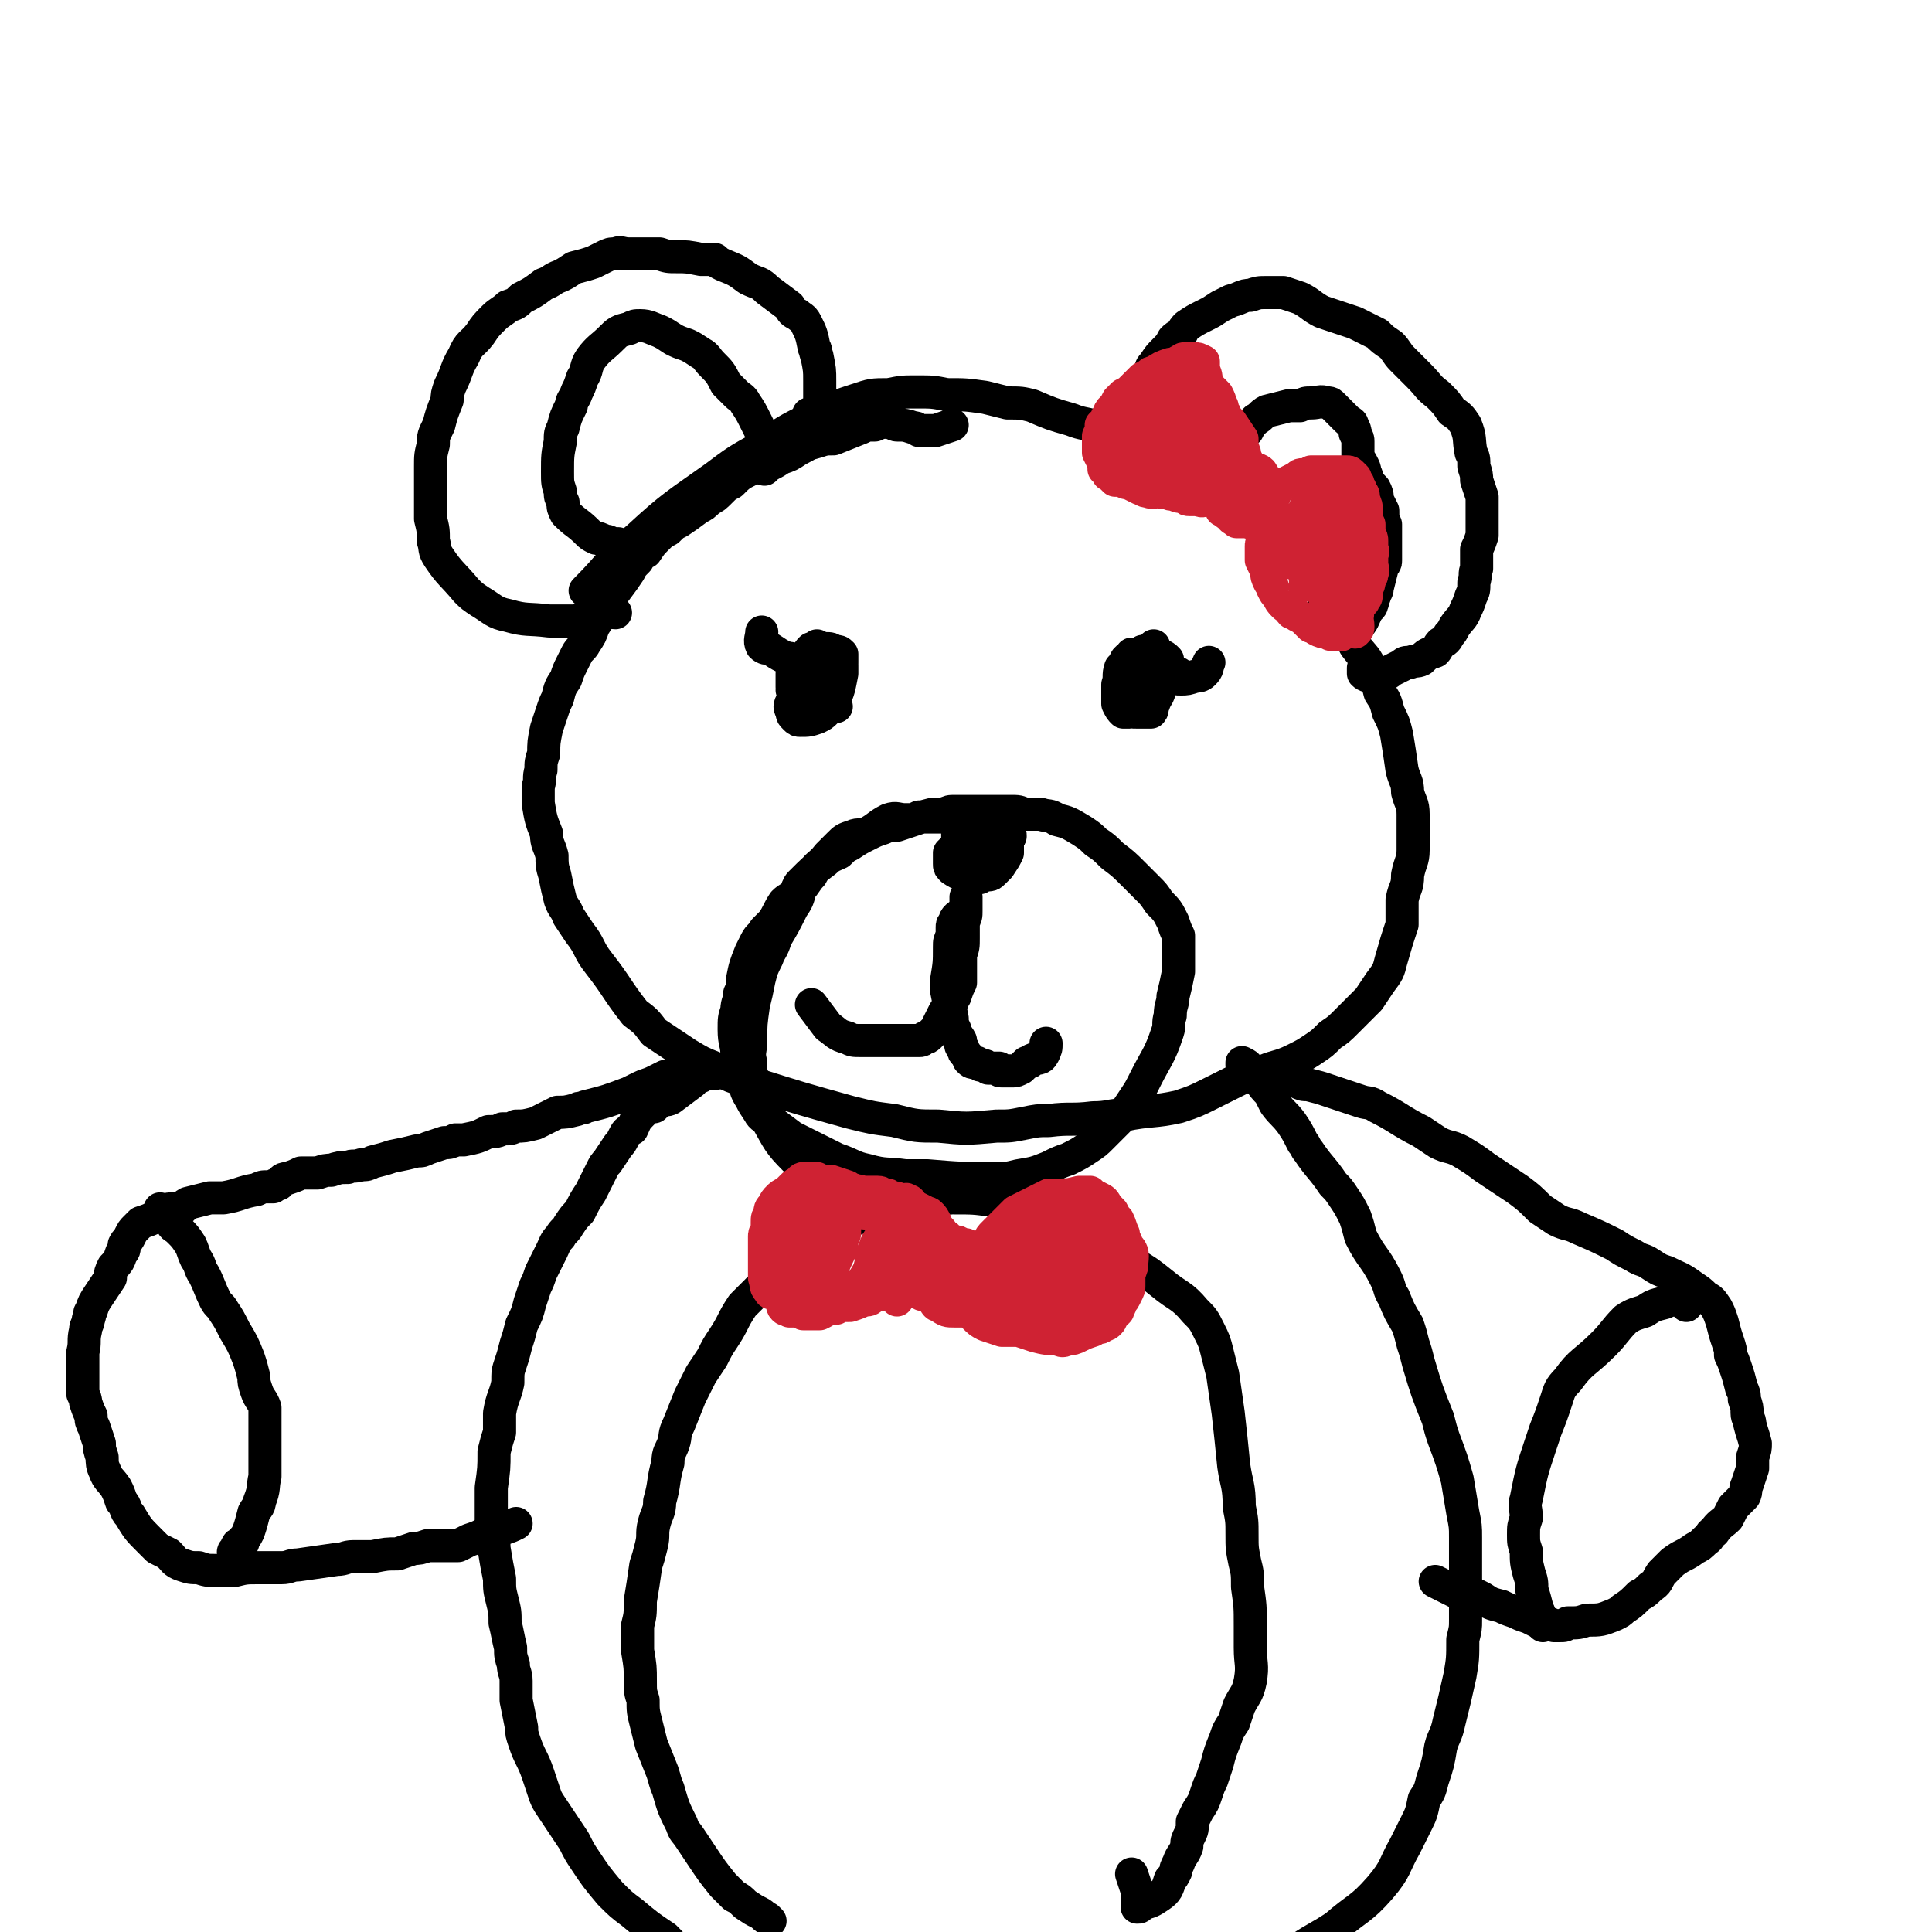 <svg viewBox='0 0 700 700' version='1.1' xmlns='http://www.w3.org/2000/svg' xmlns:xlink='http://www.w3.org/1999/xlink'><g fill='none' stroke='#000000' stroke-width='12' stroke-linecap='round' stroke-linejoin='round'><path d='M345,154c0,0 0,0 0,0 0,0 0,0 0,0 -3,1 -3,1 -6,2 -2,0 -2,0 -3,0 -1,0 -1,0 -3,0 -1,-1 -1,-1 -2,-1 -3,-1 -3,-1 -6,-1 -1,0 -2,-1 -3,-1 -3,0 -3,0 -5,1 -3,0 -3,0 -5,1 -5,2 -5,2 -10,4 -3,0 -3,0 -6,1 -4,1 -3,1 -7,3 -3,2 -3,2 -6,3 -3,2 -3,2 -6,3 -2,1 -3,0 -5,1 -4,2 -4,2 -7,5 -2,1 -2,1 -4,3 -2,2 -2,2 -4,3 -2,2 -2,2 -4,3 -4,3 -4,3 -7,5 -2,1 -2,1 -4,3 -2,1 -2,1 -4,3 -2,2 -2,2 -4,5 -2,1 -2,1 -3,3 -2,2 -2,2 -3,4 -2,3 -2,3 -5,7 -1,1 -1,1 -3,3 -1,2 -1,3 -2,5 -1,2 -1,2 -3,5 -1,3 -1,3 -3,6 -1,2 -2,2 -3,4 -1,2 -1,2 -2,4 -1,2 -1,2 -2,5 -2,3 -2,3 -3,7 -1,2 -1,2 -2,5 -1,3 -1,3 -2,6 -1,5 -1,5 -1,9 -1,3 -1,3 -1,6 -1,3 0,3 -1,6 0,3 0,3 0,6 1,6 1,6 3,11 0,4 1,4 2,8 0,3 0,4 1,7 1,5 1,5 2,9 1,3 2,3 3,6 2,3 2,3 4,6 4,5 3,6 7,11 7,9 6,9 13,18 4,3 4,3 7,7 6,4 6,4 12,8 5,3 5,3 10,5 6,3 6,3 12,5 19,6 19,6 37,11 8,2 8,2 16,3 8,2 8,2 16,2 10,1 10,1 21,0 5,0 5,0 10,-1 5,-1 5,-1 9,-1 8,-1 8,0 16,-1 6,0 6,-1 11,-1 10,-2 11,-1 20,-3 6,-2 6,-2 12,-5 4,-2 4,-2 8,-4 4,-2 4,-2 9,-3 6,-3 7,-2 13,-5 4,-2 4,-2 7,-4 3,-2 3,-2 6,-5 3,-2 3,-2 6,-5 4,-4 4,-4 8,-8 2,-3 2,-3 4,-6 3,-4 3,-4 4,-8 2,-7 2,-7 4,-13 0,-4 0,-5 0,-9 1,-5 2,-4 2,-9 1,-5 2,-5 2,-9 0,-7 0,-7 0,-13 0,-4 -1,-4 -2,-8 0,-4 -1,-4 -2,-8 -1,-7 -1,-7 -2,-13 -1,-4 -1,-4 -3,-8 -1,-4 -1,-4 -3,-7 -1,-4 -1,-4 -3,-8 -2,-5 -3,-5 -6,-9 -2,-4 -2,-3 -5,-7 -2,-3 -2,-4 -4,-7 -3,-4 -2,-4 -5,-8 -3,-5 -4,-5 -7,-9 -3,-3 -3,-3 -5,-6 -3,-3 -3,-3 -6,-6 -5,-4 -5,-4 -10,-8 -4,-3 -4,-3 -7,-6 -4,-2 -4,-2 -7,-5 -4,-2 -4,-2 -8,-4 -10,-5 -10,-5 -21,-10 -4,-2 -4,-1 -8,-3 -5,-2 -5,-1 -10,-3 -7,-2 -7,-2 -14,-5 -4,-1 -4,-1 -9,-1 -4,-1 -4,-1 -8,-2 -7,-1 -7,-1 -14,-1 -5,-1 -5,-1 -11,-1 -5,0 -5,0 -10,1 -6,0 -6,0 -12,2 -9,3 -10,3 -19,8 -8,4 -7,4 -15,9 -9,5 -9,5 -17,11 -14,10 -15,10 -28,22 -10,8 -9,9 -19,19 '/><path d='M366,303c0,0 0,0 0,0 0,-1 0,-1 -1,-2 -1,-1 0,-1 -1,-2 -1,-1 -1,-1 -2,-1 -1,-1 -1,-2 -2,-3 -1,0 -1,0 -2,0 -2,-1 -2,-1 -3,-1 -2,0 -2,0 -3,0 -3,0 -3,0 -6,0 -2,0 -2,0 -4,1 -2,0 -2,0 -4,0 -4,1 -4,1 -7,2 -3,1 -3,1 -6,2 -3,0 -3,0 -5,1 -3,1 -3,1 -5,2 -4,2 -4,2 -7,4 -2,1 -2,1 -4,3 -2,1 -3,1 -5,3 -4,3 -4,3 -9,8 -1,1 -1,2 -2,4 -2,2 -2,1 -4,3 -2,3 -2,4 -4,7 -2,2 -2,2 -3,3 -1,2 -2,2 -3,4 -1,2 -1,2 -2,4 -2,5 -2,5 -3,10 0,3 0,3 -1,5 0,3 -1,3 -1,6 -1,3 -1,3 -1,7 0,5 1,5 1,9 1,5 1,5 3,9 0,3 0,4 2,7 1,2 1,2 3,5 1,2 2,2 4,3 4,3 4,3 8,6 4,2 4,2 8,4 4,2 4,2 8,4 6,2 6,3 11,4 7,2 7,1 14,2 4,0 4,0 8,0 12,1 12,1 24,1 5,0 5,0 9,-1 6,-1 6,-1 11,-3 4,-2 4,-2 7,-3 4,-2 4,-2 7,-4 3,-2 3,-2 5,-4 4,-4 4,-4 8,-8 2,-3 2,-3 4,-6 2,-3 2,-3 4,-7 4,-8 5,-8 8,-17 1,-3 0,-3 1,-6 0,-4 1,-4 1,-7 1,-4 1,-4 2,-9 0,-3 0,-3 0,-7 0,-3 0,-3 0,-6 -1,-2 -1,-2 -2,-5 -2,-4 -2,-4 -5,-7 -2,-3 -2,-3 -4,-5 -3,-3 -3,-3 -5,-5 -4,-4 -4,-4 -8,-7 -3,-3 -3,-3 -6,-5 -2,-2 -2,-2 -5,-4 -5,-3 -5,-3 -9,-4 -3,-2 -3,-1 -6,-2 -3,0 -3,0 -6,0 -2,-1 -2,-1 -5,-1 -4,0 -4,0 -8,0 -2,0 -2,0 -5,0 -2,0 -2,0 -5,0 -3,1 -3,1 -5,2 -5,0 -5,0 -10,0 -2,1 -2,1 -5,1 -3,0 -3,-1 -6,0 -4,2 -4,3 -8,5 -2,1 -3,0 -5,1 -3,1 -3,1 -5,3 -2,2 -2,2 -4,4 -3,4 -4,3 -6,7 -2,2 -2,3 -4,5 -1,4 -1,4 -3,7 -3,6 -3,6 -6,11 -1,4 -2,4 -3,7 -2,4 -2,4 -3,8 -1,5 -1,5 -2,9 -1,7 -1,7 -1,13 0,4 -1,4 0,8 0,4 0,4 2,8 1,7 1,7 4,13 4,7 4,8 10,14 3,3 3,3 7,5 9,3 9,2 18,4 8,1 8,2 15,3 8,2 8,1 16,2 '/><path d='M347,299c0,0 0,0 0,0 0,0 0,0 0,1 0,2 0,2 0,3 0,1 0,1 0,2 -1,3 -1,3 -1,5 0,2 0,2 1,4 2,1 3,1 6,2 2,1 2,1 4,1 2,0 2,0 3,-1 1,-1 1,-1 2,-2 2,-3 2,-3 3,-5 0,-2 0,-2 0,-4 1,-2 1,-2 0,-4 0,-1 0,-1 -1,-2 -2,-1 -2,-1 -4,-1 -1,0 -1,1 -2,2 -2,1 -2,1 -3,2 -2,3 -1,3 -3,5 0,1 -1,1 0,2 0,0 0,1 0,1 1,0 1,1 2,0 2,0 2,0 4,-1 1,0 1,0 2,-1 0,-1 0,-1 0,-2 0,-2 1,-2 0,-4 0,-1 0,-1 -1,-1 -1,-1 -1,-2 -2,-2 -2,0 -2,1 -3,2 -2,2 -2,2 -3,5 -1,1 -1,1 -2,3 0,1 0,1 0,2 0,0 0,1 1,1 1,0 1,0 2,0 1,0 1,0 2,-1 1,0 1,0 1,-1 1,-1 1,-1 1,-3 0,-1 0,-1 -1,-2 0,-1 0,-2 -1,-2 -1,-1 -2,-1 -3,-1 -2,1 -2,1 -3,2 -1,1 -1,2 -2,3 -1,1 -1,1 -2,2 0,2 0,2 0,4 0,1 0,1 1,2 3,2 4,2 7,3 1,1 1,0 3,0 1,-1 1,-1 2,-2 1,-1 1,-2 2,-3 1,-3 1,-3 2,-6 0,0 0,0 0,0 -1,0 -1,0 -3,0 -3,0 -3,-1 -6,0 -2,0 -2,0 -3,1 -1,1 -1,1 -2,3 0,2 0,2 0,4 1,1 1,1 2,1 0,1 1,0 1,0 0,0 0,0 0,0 '/><path d='M350,325c0,0 0,0 0,0 0,0 0,0 0,0 0,1 0,1 0,2 0,0 0,0 0,1 0,1 0,1 0,2 0,2 0,2 -1,4 0,2 0,2 0,3 0,2 0,2 0,3 0,3 0,3 -1,6 0,2 0,2 0,5 0,2 0,2 0,3 0,1 0,1 0,2 -1,2 -1,2 -2,5 -1,1 -1,1 -1,2 -1,2 -2,2 -3,4 -1,2 -1,2 -2,4 0,1 0,1 -1,2 -1,1 -1,1 -2,2 -1,1 -1,1 -2,1 -1,1 -1,1 -2,1 -3,0 -3,0 -6,0 -3,0 -3,0 -6,0 -2,0 -2,0 -5,0 -2,0 -2,0 -4,0 -3,0 -3,0 -5,-1 -4,-1 -4,-2 -7,-4 -3,-4 -3,-4 -6,-8 '/><path d='M347,332c0,0 0,0 0,0 0,0 0,0 0,0 -1,1 -1,1 -1,2 -1,1 -1,1 -1,2 0,1 0,1 0,3 -1,2 -1,2 -1,4 0,6 0,6 -1,12 0,2 0,2 0,4 1,5 1,5 2,10 0,2 0,2 1,4 0,2 1,2 2,4 0,2 0,2 1,3 0,1 0,1 1,2 1,1 1,1 1,2 1,1 1,1 3,1 1,1 1,1 2,1 1,0 1,0 2,1 2,0 2,0 4,0 0,1 0,1 1,1 1,0 1,0 1,0 1,0 1,0 3,0 1,0 1,0 3,-1 1,-1 1,-1 2,-2 1,0 1,0 2,-1 2,-1 3,0 4,-2 1,-2 1,-2 1,-4 '/><path d='M410,237c0,0 0,0 0,0 0,1 0,1 0,1 0,1 0,1 -1,2 0,1 0,1 0,2 -1,1 -1,2 -1,3 1,1 1,1 2,2 0,0 0,0 0,0 1,-1 1,0 2,-1 1,-1 0,-1 1,-2 0,-1 0,-1 1,-2 0,-1 0,-1 0,-2 0,-1 1,-1 1,-2 0,-1 0,-1 -1,-1 0,-1 0,-1 0,-1 -1,1 -1,1 -2,2 0,1 0,1 0,2 -1,1 -1,1 -1,2 0,2 0,2 0,3 0,1 1,1 1,1 1,0 1,0 2,0 0,0 0,0 1,0 1,-1 1,-1 1,-3 1,-1 1,-1 1,-2 1,-2 0,-2 1,-3 0,-1 0,-1 0,-2 0,-1 0,-1 0,-2 0,0 0,0 0,0 0,1 0,0 -1,1 -1,2 -2,2 -3,4 0,1 0,1 -1,3 0,1 0,1 0,2 0,1 0,2 0,3 1,1 1,1 2,1 0,1 0,1 1,1 0,1 1,1 1,1 1,0 1,-1 1,-1 1,-1 0,-1 1,-2 1,-1 1,-1 2,-2 1,-2 2,-3 1,-4 -1,-2 -2,-1 -4,-2 -1,0 -1,0 -2,0 -2,1 -2,1 -4,3 -1,1 -1,1 -2,3 -1,1 -1,1 -1,3 0,1 -1,1 0,2 0,1 1,1 2,2 0,0 1,0 2,0 0,0 1,1 1,0 1,-1 1,-1 2,-2 1,-1 1,-1 1,-3 0,-1 0,-1 0,-3 0,-1 0,-1 0,-2 0,-1 0,-2 -1,-2 -1,-1 -1,-1 -1,-1 -1,0 -2,0 -2,1 -2,1 -2,1 -3,3 -1,2 -1,2 -2,3 0,2 0,2 0,3 1,1 1,2 2,2 1,2 1,1 3,2 0,0 1,0 2,1 0,0 1,0 1,-1 2,-1 2,-1 4,-3 1,-2 1,-2 2,-4 1,-2 0,-2 0,-4 1,-1 1,-2 1,-3 -1,-1 -1,-1 -3,-2 -1,0 -1,0 -2,0 -1,-1 -1,-1 -2,-1 -2,1 -2,1 -4,2 -1,1 -1,1 -2,2 -1,3 -2,3 -2,6 0,2 0,2 1,4 1,1 1,1 2,1 1,0 1,0 2,0 1,0 2,1 3,0 0,-1 0,-1 1,-2 0,-1 0,-1 0,-3 1,-1 1,-1 1,-3 0,-2 0,-2 -1,-4 0,-1 0,-1 -1,-1 0,-1 0,-1 -1,-1 -2,0 -2,0 -3,0 -2,1 -1,1 -2,3 -1,1 -1,1 -2,3 -1,1 -1,1 -2,3 0,2 0,2 0,4 0,2 0,2 1,4 0,2 0,2 1,3 2,1 2,1 4,1 1,0 1,0 2,0 2,0 2,0 3,0 1,-1 0,-2 1,-3 1,-3 2,-3 2,-5 2,-4 2,-4 2,-8 0,-2 0,-2 -1,-4 -1,-1 -1,0 -2,-1 0,0 0,0 0,0 -1,-1 -1,-1 -2,-1 -2,1 -2,1 -3,2 -2,1 -2,1 -3,3 -1,1 -1,1 -1,2 -1,1 -1,1 -1,3 -1,1 0,1 0,2 0,1 0,1 0,2 0,2 0,2 1,2 1,2 1,2 3,3 2,1 2,1 3,0 2,-1 1,-2 2,-3 1,-1 1,-1 2,-2 1,-2 1,-2 1,-5 0,-2 0,-2 -1,-3 -1,-1 -1,-1 -2,-2 -2,-1 -1,-2 -3,-3 -2,-1 -2,0 -4,0 -2,1 -2,1 -3,2 -1,2 -1,2 -2,3 -1,3 0,3 -1,6 0,2 0,2 0,3 0,2 0,2 0,4 1,2 1,2 2,3 1,0 1,0 2,0 0,-2 0,-2 0,-4 '/><path d='M295,235c0,0 0,0 0,0 0,0 0,0 0,0 1,0 1,0 1,-1 0,0 0,0 0,0 0,0 0,0 0,0 -1,1 -1,1 -2,2 0,1 0,1 -1,2 0,2 0,2 -1,4 0,2 0,2 0,3 0,2 -1,2 0,3 0,2 0,3 1,4 1,1 1,1 2,1 1,1 1,1 2,1 0,0 0,0 1,0 1,-1 1,-1 2,-3 0,-1 0,-1 0,-3 0,-1 1,-1 1,-3 0,-2 0,-2 -1,-3 0,-1 0,-1 -1,-1 -1,0 -1,0 -2,0 -1,0 -1,0 -2,1 -2,1 -2,1 -3,3 -1,1 -1,1 -1,3 -1,4 -2,5 -2,9 0,2 1,2 2,3 1,0 2,1 2,0 3,-5 3,-5 5,-11 1,-2 1,-2 0,-4 0,-2 -1,-3 -3,-3 -3,0 -3,2 -5,4 -1,1 0,2 0,3 0,2 -1,2 0,4 0,2 -1,3 0,5 0,0 1,0 2,0 0,0 0,0 1,1 1,0 1,0 2,0 1,-2 1,-2 2,-5 1,-2 1,-2 1,-4 1,-2 1,-2 2,-4 0,-2 0,-2 0,-5 0,-1 -1,-1 -2,-2 -1,-1 -2,-1 -3,0 -2,1 -2,2 -3,4 -1,1 -1,2 -1,3 0,2 0,2 0,4 0,2 -1,2 0,3 0,3 0,3 1,5 1,0 2,0 3,0 1,0 2,0 3,0 1,-1 2,-2 3,-4 1,-1 1,-2 2,-4 0,-2 0,-2 1,-4 1,-3 1,-3 1,-6 0,-2 0,-2 0,-3 -1,-1 -1,-1 -3,-1 -1,-1 -1,-1 -3,-1 -3,2 -3,2 -5,4 -2,2 -2,2 -3,4 -1,2 0,2 -1,4 -2,4 -2,4 -3,7 -1,2 -1,2 0,4 0,1 0,1 1,2 1,1 1,1 2,1 3,0 3,0 6,-1 2,-1 2,-1 3,-2 2,-2 2,-2 3,-4 2,-4 2,-5 3,-10 0,-1 0,-2 0,-3 0,-2 -1,-2 -1,-3 -1,-1 -1,-2 -3,-2 -1,-1 -1,-1 -2,-1 -1,0 -1,0 -2,0 -2,0 -2,0 -3,0 -1,1 -1,1 -2,3 -2,1 -2,1 -3,3 -1,1 -1,1 -2,3 0,3 0,3 0,5 1,2 1,2 3,3 3,2 2,3 6,5 1,0 2,0 3,0 1,-1 1,-1 2,-2 1,-2 0,-2 1,-3 1,-3 1,-3 2,-5 0,-2 0,-2 0,-4 0,-1 1,-1 0,-3 0,-1 0,-1 -1,-2 -1,-1 -1,-2 -3,-2 -1,-1 -1,-1 -3,0 -1,0 -2,0 -3,0 -1,1 -1,1 -2,2 -2,2 -2,2 -3,4 0,2 0,2 -1,4 0,2 -1,2 -1,4 1,3 1,3 3,5 0,1 0,2 2,2 2,1 2,1 4,0 4,0 4,-1 7,-1 '/><path d='M427,244c0,0 0,0 0,0 0,0 0,0 0,0 0,0 0,0 -1,0 0,1 0,0 -1,1 0,0 0,0 0,0 1,1 1,1 3,1 2,0 2,0 5,-1 1,0 2,0 3,-1 2,-2 1,-2 2,-4 '/><path d='M290,242c0,0 0,0 0,0 0,0 0,0 0,-1 0,0 0,0 0,-1 -1,-1 -2,0 -3,-1 -1,-1 -1,0 -3,-1 -2,-1 -2,-1 -5,-3 -1,0 -2,0 -3,-1 -1,-2 0,-3 0,-5 '/><path d='M423,162c0,0 0,0 0,0 -1,-2 -1,-2 -2,-3 -2,-3 -2,-3 -3,-6 -1,-2 -1,-2 -1,-3 -1,-2 -1,-2 -1,-4 -1,-2 -1,-2 -1,-4 0,-2 0,-2 0,-4 1,-2 1,-2 2,-3 0,-2 0,-2 1,-3 2,-3 2,-3 4,-5 2,-2 2,-2 3,-4 1,-1 1,-1 3,-2 1,-2 1,-2 2,-3 3,-2 3,-2 7,-4 2,-1 2,-1 5,-3 2,-1 2,-1 4,-2 4,-1 4,-2 7,-2 3,-1 3,-1 6,-1 3,0 3,0 6,0 3,1 3,1 6,2 4,2 4,3 8,5 3,1 3,1 6,2 3,1 3,1 6,2 4,2 4,2 8,4 2,2 2,2 5,4 2,2 2,3 4,5 3,3 3,3 6,6 4,4 3,4 7,7 3,3 3,3 5,6 3,2 3,2 5,5 2,5 1,5 2,10 1,2 1,2 1,5 1,3 1,3 1,5 1,3 1,3 2,6 0,4 0,4 0,9 0,2 0,2 0,5 -1,3 -1,3 -2,5 0,4 0,4 0,7 -1,2 0,2 -1,5 0,3 0,3 -1,5 -1,3 -1,3 -2,5 -1,3 -2,3 -4,6 -1,2 -1,2 -2,3 -1,2 -1,2 -3,3 -1,1 -1,2 -2,3 -3,1 -3,1 -5,3 -2,1 -2,0 -4,1 -2,0 -2,0 -3,1 -2,1 -2,1 -4,2 -1,1 -1,1 -2,1 -1,0 -1,0 -2,0 -2,1 -2,1 -3,1 -1,0 -2,0 -3,-1 0,0 0,-1 0,-2 '/><path d='M293,150c0,0 0,0 0,0 0,0 0,0 0,0 1,0 1,0 2,0 0,-1 0,-1 0,-1 1,0 1,0 1,-1 0,0 0,0 1,-1 0,-1 0,-1 0,-3 0,-1 0,-1 0,-3 0,-1 0,-1 0,-3 0,-4 0,-4 -1,-9 -1,-2 0,-2 -1,-3 -1,-5 -1,-5 -3,-9 -1,-2 -2,-2 -3,-3 -2,-1 -2,-1 -3,-3 -4,-3 -4,-3 -8,-6 -3,-3 -3,-2 -7,-4 -4,-3 -4,-3 -9,-5 -2,-1 -2,-1 -3,-2 -3,0 -3,0 -5,0 -5,-1 -5,-1 -9,-1 -3,0 -3,0 -6,-1 -2,0 -2,0 -4,0 -4,0 -4,0 -7,0 -3,0 -3,-1 -5,0 -2,0 -2,0 -4,1 -2,1 -2,1 -4,2 -3,1 -3,1 -7,2 -3,2 -3,2 -5,3 -3,1 -3,2 -6,3 -4,3 -4,3 -8,5 -2,2 -2,2 -5,3 -2,2 -3,2 -5,4 -3,3 -3,3 -5,6 -3,4 -4,3 -6,8 -3,5 -2,5 -5,11 -1,3 -1,3 -1,5 -2,5 -2,5 -3,9 -2,4 -2,4 -2,7 -1,4 -1,4 -1,8 0,9 0,9 0,19 1,4 1,4 1,8 1,3 0,3 2,6 4,6 5,6 10,12 2,2 2,2 5,4 5,3 5,4 10,5 7,2 7,1 15,2 5,0 5,0 9,0 6,-1 6,-2 12,-3 1,-1 1,0 3,0 '/><path d='M224,197c0,0 0,0 0,0 0,0 0,0 0,0 -1,0 -1,0 -2,0 -2,-1 -2,-1 -3,-1 -2,-1 -2,-1 -3,-1 -2,-1 -2,-1 -3,-2 -4,-4 -4,-3 -8,-7 -1,-2 -1,-2 -1,-4 -1,-2 -1,-2 -1,-4 -1,-3 -1,-3 -1,-7 0,-6 0,-6 1,-11 0,-3 0,-3 1,-5 1,-4 1,-4 3,-8 0,-2 1,-2 2,-5 1,-2 1,-2 2,-5 2,-3 1,-4 3,-7 3,-4 4,-4 7,-7 3,-3 3,-3 7,-4 2,-1 2,-1 4,-1 3,0 4,1 7,2 2,1 2,1 5,3 2,1 2,1 5,2 2,1 2,1 5,3 2,1 2,2 4,4 3,3 3,3 5,7 2,2 2,2 4,4 1,1 2,1 3,3 2,3 2,3 4,7 1,2 1,2 2,4 0,3 0,3 1,5 0,2 0,2 0,4 0,2 0,3 0,4 0,0 0,0 1,-1 '/><path d='M446,170c0,0 0,0 0,0 0,0 0,0 0,-1 0,-1 0,-1 0,-3 0,0 0,0 0,0 1,-1 0,-1 1,-2 0,-3 0,-3 1,-5 2,-2 2,-1 4,-3 1,-2 1,-2 3,-4 2,-1 2,-2 4,-3 4,-1 4,-1 8,-2 2,0 2,0 4,0 2,-1 2,-1 4,-1 3,0 3,-1 6,0 1,0 1,0 2,1 1,1 1,1 2,2 2,2 2,2 3,3 1,1 2,1 2,2 1,2 1,2 1,3 1,2 1,2 1,3 0,3 0,3 0,6 1,1 1,1 2,3 1,2 0,2 1,3 1,3 1,3 3,5 1,2 1,2 1,4 1,2 1,2 2,4 0,3 0,3 1,5 0,1 0,1 0,3 0,1 0,1 0,2 0,2 0,2 0,3 0,3 0,3 0,5 0,1 0,1 -1,2 -1,4 -1,4 -2,8 0,2 -1,1 -1,3 -1,1 0,1 -1,3 0,1 -1,1 -2,3 -1,2 -1,3 -3,5 -2,2 -2,2 -5,2 -3,1 -3,0 -6,-1 '/><path d='M259,389c0,0 0,0 0,0 0,0 0,0 -1,0 -1,0 -1,0 -2,0 -1,0 -1,0 -2,1 -2,0 -2,1 -3,2 -4,3 -4,3 -8,6 -2,1 -2,0 -4,1 -1,1 -1,1 -2,2 -2,0 -2,0 -3,1 -1,1 -1,1 -2,2 -2,2 -2,3 -3,5 -2,1 -2,1 -3,3 -1,2 -1,2 -2,3 -2,3 -2,3 -4,6 -1,1 -1,1 -2,3 -1,2 -1,2 -2,4 -1,2 -1,2 -2,4 -2,3 -2,3 -4,7 -2,2 -2,2 -4,5 -1,2 -2,2 -3,4 -2,2 -2,3 -3,5 -2,4 -2,4 -4,8 -1,3 -1,3 -2,5 -1,3 -1,3 -2,6 -1,4 -1,4 -3,8 -1,4 -1,4 -2,7 -1,4 -1,4 -2,7 -1,3 -1,3 -1,7 -1,5 -2,5 -3,11 0,3 0,3 0,7 -1,3 -1,3 -2,7 0,6 0,6 -1,13 0,3 0,3 0,7 0,4 0,4 0,7 0,4 1,4 1,8 1,6 1,6 2,11 0,4 0,4 1,8 1,4 1,4 1,8 1,4 1,5 2,9 0,3 0,3 1,6 0,3 1,3 1,6 0,4 0,4 0,7 1,5 1,5 2,10 0,2 0,2 1,5 2,6 3,6 5,12 1,3 1,3 2,6 1,3 1,3 3,6 4,6 4,6 8,12 2,4 2,4 4,7 4,6 4,6 9,12 4,4 4,4 8,7 6,5 6,5 12,9 5,5 4,5 9,9 8,6 8,6 17,10 6,4 6,4 13,7 10,3 10,3 20,6 4,1 4,0 9,1 6,1 6,1 13,1 4,0 4,0 8,0 5,0 5,1 10,0 8,0 8,0 17,-1 6,-1 6,-1 12,-1 13,-2 13,-2 25,-4 9,-1 9,-1 17,-3 5,-1 5,0 10,-2 13,-4 13,-3 25,-8 9,-3 9,-2 18,-6 4,-2 3,-3 7,-5 6,-4 7,-4 13,-8 8,-7 9,-6 16,-14 6,-7 5,-8 9,-15 2,-4 2,-4 4,-8 2,-4 2,-4 3,-9 2,-3 2,-3 3,-7 2,-6 2,-6 3,-12 1,-4 2,-4 3,-9 2,-8 2,-8 4,-17 1,-6 1,-6 1,-13 1,-4 1,-4 1,-7 0,-4 0,-4 0,-8 0,-11 0,-11 0,-22 0,-4 0,-4 -1,-9 -1,-6 -1,-6 -2,-12 -2,-7 -2,-7 -5,-15 -1,-3 -1,-3 -2,-7 -4,-10 -4,-10 -7,-20 -1,-4 -1,-4 -2,-7 -1,-4 -1,-4 -2,-7 -3,-5 -3,-5 -5,-10 -2,-3 -1,-3 -3,-7 -4,-8 -5,-7 -9,-15 -1,-4 -1,-4 -2,-7 -2,-4 -2,-4 -4,-7 -2,-3 -2,-3 -4,-5 -4,-6 -5,-6 -9,-12 -1,-1 -1,-2 -2,-3 -2,-4 -2,-4 -4,-7 -3,-4 -3,-3 -6,-7 -1,-2 -1,-2 -2,-4 -2,-2 -2,-2 -4,-5 -1,-2 -1,-2 -3,-3 -1,-2 -1,-2 -3,-3 0,0 0,1 0,1 0,0 0,0 0,0 0,0 0,0 1,0 '/><path d='M245,390c0,0 0,0 0,0 -2,0 -2,0 -4,0 -2,1 -2,1 -4,2 -2,1 -3,1 -5,2 -2,1 -2,1 -4,2 -8,3 -8,3 -16,5 -1,1 -2,0 -3,1 -4,1 -4,1 -7,1 -2,1 -2,1 -4,2 -2,1 -2,1 -4,2 -4,1 -4,1 -7,1 -2,1 -2,1 -5,1 -2,1 -2,1 -5,1 -4,2 -4,2 -9,3 -2,0 -2,0 -3,0 -2,1 -2,1 -4,1 -3,1 -3,1 -6,2 -2,1 -2,1 -4,1 -4,1 -4,1 -9,2 -3,1 -3,1 -7,2 -2,1 -2,1 -4,1 -3,1 -3,0 -5,1 -3,0 -3,0 -6,1 -2,0 -2,0 -5,1 -3,0 -3,0 -6,0 -2,1 -2,1 -5,2 -2,0 -2,1 -3,2 -1,0 -1,0 -2,1 -1,0 -1,0 -2,0 -2,0 -2,0 -4,1 -6,1 -6,2 -12,3 -3,0 -3,0 -5,0 -4,1 -4,1 -8,2 -2,1 -1,2 -3,2 -2,0 -2,0 -3,0 -1,0 -1,0 -2,1 -2,1 -2,1 -4,2 -2,1 -2,1 -5,2 -1,1 -1,1 -2,2 -1,1 -1,1 -2,3 -1,2 -1,1 -2,3 0,2 0,2 -1,3 -1,3 -1,3 -3,5 -1,2 -1,2 -1,4 -2,3 -2,3 -4,6 -2,3 -2,3 -3,6 -1,1 0,1 -1,3 0,2 -1,2 -1,4 -1,4 0,4 -1,8 0,2 0,2 0,4 0,2 0,2 0,4 0,4 0,4 0,7 1,2 1,2 1,3 1,3 1,3 2,5 0,2 0,2 1,4 1,3 1,3 2,6 0,2 0,2 1,5 0,2 0,3 1,5 1,3 2,3 4,6 1,2 1,2 2,5 2,2 1,3 3,5 3,5 3,5 7,9 1,1 1,1 3,3 2,1 2,1 4,2 2,2 2,3 5,4 3,1 3,1 6,1 3,1 3,1 6,1 3,0 3,0 7,0 4,-1 4,-1 9,-1 2,0 2,0 4,0 2,0 2,0 4,0 3,0 3,-1 6,-1 7,-1 7,-1 14,-2 3,0 3,-1 6,-1 3,0 3,0 7,0 5,-1 5,-1 9,-1 3,-1 3,-1 6,-2 2,0 2,0 5,-1 4,0 4,0 7,0 2,0 2,0 4,0 2,-1 2,-1 4,-2 3,-1 3,-1 5,-2 4,-1 4,-1 7,-2 3,-1 3,-1 5,-2 '/><path d='M467,390c0,0 0,0 0,0 0,0 0,0 0,0 0,0 0,0 0,0 1,0 1,0 1,0 1,0 1,1 2,2 2,1 2,1 4,1 4,1 4,1 7,2 3,1 3,1 6,2 3,1 3,1 6,2 3,1 3,0 6,2 8,4 8,5 16,9 3,2 3,2 6,4 4,2 4,1 8,3 5,3 5,3 9,6 6,4 6,4 12,8 4,3 4,3 8,7 3,2 3,2 6,4 4,2 4,1 8,3 7,3 7,3 13,6 3,2 3,2 7,4 3,2 3,1 6,3 3,2 3,2 6,3 4,2 5,2 9,5 3,2 3,2 5,4 2,1 2,1 4,4 1,2 1,2 2,5 1,4 1,4 2,7 1,3 1,3 1,5 1,2 1,2 2,5 1,3 1,3 2,7 1,2 1,2 1,4 1,3 1,3 1,5 0,2 1,2 1,4 1,4 1,3 2,7 0,2 0,2 -1,5 0,2 0,2 0,4 -1,3 -1,3 -2,6 -1,2 0,2 -1,4 -2,2 -2,2 -4,4 -1,2 -1,2 -2,4 -2,2 -3,2 -5,5 -2,1 -1,2 -3,3 -2,2 -2,2 -4,3 -4,3 -4,2 -8,5 -2,2 -2,2 -4,4 -2,3 -1,3 -4,5 -2,2 -2,2 -4,3 -3,3 -3,3 -6,5 -1,1 -1,1 -3,2 -5,2 -5,2 -10,2 -3,1 -3,1 -7,1 -1,1 -1,1 -3,1 -1,0 -1,0 -2,0 -2,-1 -2,-1 -5,-1 -2,-1 -2,-1 -4,-2 -3,-1 -3,-1 -5,-2 -3,-1 -3,-1 -5,-2 -4,-1 -4,-1 -7,-3 -2,-1 -2,-1 -4,-2 -3,0 -3,1 -5,0 -2,-1 -2,-1 -4,-2 -2,-1 -2,-1 -4,-2 '/><path d='M279,696c0,0 0,0 0,0 0,0 0,0 -1,-1 -1,0 -1,-1 -3,-2 -2,-1 -2,-1 -5,-3 -2,-2 -2,-2 -4,-3 -2,-2 -2,-2 -4,-4 -4,-5 -4,-5 -8,-11 -2,-3 -2,-3 -4,-6 -2,-3 -2,-2 -3,-5 -3,-6 -3,-6 -5,-13 -1,-2 -1,-3 -2,-6 -2,-5 -2,-5 -4,-10 -1,-4 -1,-4 -2,-8 -1,-4 -1,-4 -1,-8 -1,-3 -1,-3 -1,-7 0,-5 0,-5 -1,-11 0,-4 0,-4 0,-9 1,-4 1,-4 1,-9 1,-6 1,-6 2,-13 1,-3 1,-3 2,-7 1,-4 0,-4 1,-8 1,-4 2,-4 2,-8 2,-7 1,-7 3,-14 0,-4 1,-4 2,-7 1,-3 0,-3 2,-7 2,-5 2,-5 4,-10 2,-4 2,-4 4,-8 2,-3 2,-3 4,-6 2,-4 2,-4 4,-7 4,-6 3,-6 7,-12 3,-3 3,-3 6,-6 3,-3 3,-3 6,-6 3,-3 3,-3 7,-6 5,-4 5,-4 10,-8 3,-2 3,-2 7,-4 4,-1 4,-1 7,-2 7,-2 7,-2 13,-4 5,-1 5,-2 10,-2 5,-1 5,-1 10,-1 8,0 8,0 15,1 5,0 4,1 9,2 4,1 4,1 8,2 5,2 5,1 10,3 7,3 7,3 14,8 5,3 5,4 10,8 5,3 5,3 10,7 6,5 7,4 12,10 3,3 3,3 5,7 2,4 2,4 3,8 1,4 1,4 2,8 1,7 1,7 2,14 1,9 1,9 2,19 1,7 2,7 2,15 1,5 1,5 1,10 0,5 0,5 1,10 1,4 1,4 1,9 1,7 1,7 1,14 0,4 0,4 0,8 0,6 1,6 0,12 -1,5 -2,5 -4,9 -1,3 -1,3 -2,6 -2,3 -2,3 -3,6 -2,5 -2,5 -3,9 -1,3 -1,3 -2,6 -1,2 -1,2 -2,5 -1,3 -1,3 -3,6 -1,2 -1,2 -2,4 0,3 0,3 -1,5 -1,2 -1,2 -1,4 -1,3 -2,3 -3,6 -1,2 -1,2 -1,3 -1,2 -1,2 -2,3 -1,3 -1,4 -4,6 -3,2 -3,2 -7,3 0,1 0,1 -1,1 0,0 0,0 0,-1 0,-2 0,-2 0,-5 -1,-3 -1,-3 -2,-6 '/><path d='M58,438c0,0 0,0 0,0 0,0 0,0 0,0 1,2 1,2 2,3 1,1 1,1 2,2 1,2 1,1 3,3 2,2 2,2 4,5 1,2 1,3 2,5 2,3 1,3 3,6 2,4 2,5 4,9 1,2 2,2 3,4 2,3 2,3 4,7 3,5 3,5 5,10 1,3 1,3 2,7 0,2 0,2 1,5 1,3 2,3 3,6 0,2 0,2 0,4 0,3 0,3 0,5 0,3 0,3 0,6 0,5 0,5 0,10 -1,4 0,4 -2,9 0,2 -1,2 -2,4 -1,4 -1,4 -2,7 -1,2 -1,2 -3,4 0,1 -1,0 -1,1 -1,1 0,1 0,1 -1,1 0,1 -1,1 0,1 0,1 0,1 0,0 -1,-1 0,-1 1,-2 1,-2 3,-3 '/><path d='M611,473c0,0 0,0 0,0 0,0 0,0 0,0 -1,-1 -1,-1 -3,-2 -2,0 -3,0 -5,1 -4,1 -4,1 -7,3 -3,1 -4,1 -7,3 -4,4 -4,5 -8,9 -7,7 -8,6 -13,13 -3,3 -3,4 -4,7 -2,6 -2,6 -4,11 -1,3 -1,3 -2,6 -3,9 -3,9 -5,19 -1,3 0,3 0,7 -1,3 -1,3 -1,6 0,3 0,3 1,6 0,4 0,4 1,8 1,3 1,3 1,6 1,3 1,3 2,7 1,2 1,2 1,4 0,1 1,1 1,2 0,0 0,-1 0,-1 '/></g>
<g fill='none' stroke='#CF2233' stroke-width='12' stroke-linecap='round' stroke-linejoin='round'><path d='M347,452c0,0 0,0 0,0 0,0 0,0 0,0 0,0 0,0 0,0 -1,0 -1,0 -1,0 -2,0 -2,-1 -3,0 -1,0 -1,-1 -2,0 -2,2 -2,2 -4,4 -1,2 0,2 -1,4 0,1 0,1 0,3 0,1 -1,1 0,3 0,2 0,3 2,5 1,1 1,2 2,2 3,2 3,2 6,2 2,0 2,0 4,0 2,-1 1,-1 2,-2 2,0 2,-1 3,-1 1,-1 1,-1 2,-2 1,-1 1,-2 1,-3 0,-1 0,-1 0,-2 0,-2 0,-2 0,-3 0,-2 -1,-2 -1,-3 -1,-1 -1,-2 -1,-3 -3,-2 -3,-2 -6,-5 -1,0 -1,0 -3,-1 -1,0 -1,0 -2,0 -1,0 -1,0 -2,0 -2,1 -2,2 -3,3 -1,1 -1,1 -2,2 -1,1 -1,1 -1,3 -1,1 -1,1 -1,3 -1,2 -1,2 0,4 0,2 0,2 1,3 1,0 2,0 3,0 1,1 2,1 3,0 2,0 2,0 4,-2 1,-1 0,-1 1,-2 0,-2 1,-1 1,-3 0,-2 1,-3 0,-5 -2,-1 -3,-2 -5,-2 -3,1 -3,1 -5,3 -3,2 -3,2 -5,4 -1,1 -1,1 -1,2 0,1 1,1 1,2 2,1 2,1 4,1 2,0 2,0 4,0 1,-1 1,-1 3,-2 1,-1 1,-1 2,-2 1,-2 1,-2 1,-5 1,-1 1,-1 0,-2 0,-2 0,-3 -1,-3 -1,0 -2,1 -4,2 -2,1 -2,2 -3,4 -1,2 -1,2 -2,4 -1,2 -1,2 0,4 0,2 -1,2 0,3 1,1 1,1 2,1 2,-1 2,-1 3,-2 2,-2 3,-2 4,-5 1,-1 1,-2 1,-4 1,-2 1,-2 1,-4 0,-1 0,-2 -1,-3 -1,0 -2,0 -4,1 -2,1 -2,2 -3,4 -1,1 -2,1 -2,4 -1,2 -1,2 -1,4 -1,0 -1,0 0,0 0,1 1,1 1,0 2,-1 2,-1 3,-2 1,-1 1,-1 1,-3 0,0 0,0 0,-1 0,0 0,0 0,-1 0,-1 0,-1 0,-1 0,-1 0,-1 0,-2 0,0 0,0 0,0 0,-1 0,-1 0,-1 1,-1 1,-1 0,-2 0,-1 0,-1 0,-1 0,-1 0,-1 0,-2 0,0 0,0 0,-1 0,0 0,0 -1,0 0,-1 0,-1 -1,-1 0,-1 0,-1 0,-1 -1,-1 -1,-1 -2,-2 0,0 0,0 0,-1 -1,-2 -1,-2 -2,-3 -1,-1 -1,0 -2,-1 -2,-1 -2,-1 -4,-2 -1,-1 -1,-2 -2,-2 -1,-1 -1,0 -2,0 -2,-1 -2,-1 -4,-1 -1,-1 -1,-1 -2,-1 -2,0 -1,-1 -3,-1 -1,0 -1,0 -3,0 -2,0 -2,0 -3,0 -1,-1 -1,0 -3,-1 -1,0 -1,0 -2,-1 -3,-1 -3,-1 -6,-2 -1,0 -1,0 -3,0 -1,0 -1,0 -2,-1 -2,0 -2,0 -3,0 -1,0 -1,0 -2,0 0,0 -1,0 -1,1 -2,1 -2,1 -3,2 -1,1 -1,1 -2,2 -2,1 -2,1 -3,2 -1,1 -1,1 -2,3 -1,1 -1,1 -1,3 -1,1 -1,1 -1,3 0,2 0,2 0,3 -1,1 -1,1 -1,2 0,2 0,2 0,4 0,1 0,1 0,2 0,1 0,1 0,2 0,2 0,2 0,4 0,2 0,2 0,3 1,3 0,3 2,5 0,1 1,0 2,1 1,1 1,1 2,2 1,1 0,2 1,3 1,1 1,0 2,1 1,0 1,0 2,0 2,0 2,0 3,1 2,0 2,0 4,0 1,0 1,0 2,0 2,-1 2,-1 3,-2 2,0 2,0 3,0 1,-1 1,-1 2,-1 2,0 2,0 3,0 3,-1 3,-1 5,-2 2,0 2,0 3,-1 2,-1 2,-1 4,-1 2,-1 2,-1 4,-1 1,-1 1,-1 3,-1 1,0 1,0 3,-1 2,0 2,0 3,-1 2,0 2,0 4,-1 1,0 1,0 2,-1 0,0 0,0 0,0 1,0 1,0 2,-1 2,0 2,0 3,0 0,0 1,0 1,0 0,0 0,1 0,1 -1,1 -1,1 -1,2 -1,0 -1,0 -1,1 0,1 0,1 0,2 0,1 -1,1 -1,1 0,0 0,0 1,-1 1,-2 1,-1 2,-3 1,-2 1,-2 1,-4 1,-1 1,-1 1,-3 0,-2 0,-2 0,-4 0,0 0,-1 0,-1 0,0 -1,0 -1,0 -1,1 -1,1 -2,2 -1,2 -1,2 -1,3 0,1 0,1 0,3 0,1 0,2 0,3 1,1 2,1 3,2 0,0 0,0 0,0 1,0 1,1 1,1 0,-1 0,-1 0,-2 1,-1 0,-1 0,-2 0,-1 0,-1 0,-2 0,-1 1,-1 0,-2 0,-2 0,-2 -1,-3 -1,-2 -1,-1 -2,-2 -2,-1 -2,-2 -3,-2 -2,-2 -2,-2 -5,-4 -1,-1 -1,0 -3,-1 -2,-1 -2,-1 -5,-2 -2,-1 -2,-2 -4,-3 -3,-1 -3,-1 -7,-2 -3,-1 -3,0 -6,-1 -2,0 -2,0 -5,0 -2,0 -2,0 -4,0 -2,0 -3,0 -5,1 -1,0 -1,1 -2,2 -1,1 -1,1 -2,3 -2,3 -1,3 -2,6 0,2 0,2 0,3 0,1 0,1 0,2 1,0 1,0 1,1 0,0 0,0 0,-1 1,-1 1,-1 1,-2 0,-2 0,-2 0,-3 1,-3 1,-3 1,-6 0,-4 1,-4 0,-8 0,-2 0,-2 -1,-3 0,-1 -1,-1 -1,-1 -3,2 -3,2 -5,4 -1,1 -1,2 -2,4 -1,3 -1,3 -1,6 -1,6 -1,6 0,11 0,3 0,3 2,6 1,1 1,1 2,2 1,1 1,1 2,1 0,-1 1,-1 1,-2 0,-1 0,-1 0,-2 0,-2 0,-2 0,-3 0,-4 0,-4 0,-8 -1,-4 0,-5 -1,-8 0,-1 -1,0 -2,0 -3,1 -3,0 -5,2 -2,1 -2,2 -3,4 -1,2 -1,2 -1,5 0,2 -1,3 0,5 1,4 1,4 4,7 1,2 2,2 4,2 1,1 2,1 3,1 2,-1 3,-1 4,-3 2,-2 2,-2 2,-4 1,-3 1,-3 2,-6 0,-4 0,-4 1,-8 0,-2 0,-3 -1,-4 0,-2 -1,-2 -2,-3 -1,0 -1,0 -2,0 -3,2 -3,3 -5,6 -1,3 -1,3 -2,6 -1,3 -2,3 -2,6 1,7 1,7 4,13 0,1 1,1 2,1 1,0 1,0 1,0 2,-3 2,-3 3,-6 1,-2 2,-2 3,-5 1,-6 1,-6 2,-13 0,-2 1,-3 0,-5 0,-1 -1,-1 -2,0 -2,1 -2,1 -3,3 -3,5 -3,5 -4,9 -1,3 -1,3 -1,6 0,3 0,3 0,5 1,1 1,1 2,1 2,0 2,0 4,-1 2,-1 2,-1 3,-3 1,-2 1,-2 2,-4 2,-5 2,-5 4,-9 0,-3 0,-3 1,-5 0,-2 0,-2 0,-4 0,-1 1,-1 0,-1 -1,2 -1,3 -2,5 -2,3 -2,3 -3,7 -1,3 -1,3 -1,7 0,4 0,5 1,8 1,2 1,2 2,3 1,1 2,1 3,0 2,-1 2,-1 4,-3 1,-2 1,-2 2,-4 2,-3 2,-3 3,-5 1,-3 1,-3 2,-7 2,-4 3,-6 4,-9 0,0 -1,1 -1,2 -1,3 -2,3 -3,6 -1,4 -1,4 -2,8 0,2 0,3 0,5 0,1 -1,2 0,2 0,1 1,1 2,1 1,0 1,0 2,-1 2,-1 2,-1 3,-3 2,-2 1,-2 3,-4 2,-4 2,-4 5,-8 1,-3 1,-3 3,-5 1,-1 2,-2 2,-1 0,0 -1,1 -2,2 -1,4 -1,4 -2,7 -1,3 -2,3 -3,7 -1,2 -2,2 -3,5 0,2 0,2 0,4 0,0 0,0 0,0 2,-3 2,-3 3,-6 2,-3 2,-4 3,-8 1,-3 0,-3 1,-6 0,-2 1,-2 1,-5 0,-1 -1,-1 -1,-1 -1,0 -1,1 -1,2 -2,2 -2,2 -3,5 -1,4 -2,4 -2,8 -1,2 0,2 1,3 1,1 1,1 2,2 1,0 1,0 2,0 2,-1 3,-1 5,-3 2,-2 2,-3 4,-6 1,-2 1,-2 2,-4 0,0 0,0 0,0 -1,0 -1,1 -1,1 -2,2 -2,2 -3,5 -1,3 -1,3 -2,6 -1,1 -1,1 -1,3 -1,1 -1,1 -1,1 0,0 0,1 0,1 1,0 1,-1 1,-1 2,-1 2,-1 3,-2 1,-1 1,-1 2,-2 2,-1 2,-1 3,-2 2,-1 2,-1 3,-2 1,0 1,0 1,-1 2,-1 2,-1 3,-2 0,0 0,0 1,-1 1,0 1,0 1,-1 2,-2 2,-1 4,-3 1,-1 1,-1 2,-2 1,-2 1,-2 2,-3 2,-2 2,-2 4,-4 1,-1 1,-1 2,-2 1,-1 1,-1 2,-2 2,-1 2,-1 4,-2 4,-2 4,-2 8,-4 2,0 2,0 3,0 4,0 4,0 8,-1 2,0 2,0 4,0 1,1 1,1 3,2 2,1 2,1 3,3 1,1 1,1 2,2 1,2 1,2 2,3 1,2 1,3 2,5 0,1 0,1 1,3 0,2 0,2 0,3 1,2 0,2 1,4 0,2 0,2 0,4 0,1 0,1 0,3 0,1 0,1 0,2 0,1 0,1 -1,3 -1,2 -1,2 -2,3 0,2 -1,1 -1,3 -1,1 -1,1 -2,2 -1,1 0,1 -1,2 -1,1 -1,1 -2,1 -1,1 -1,1 -2,1 -1,0 -1,0 -2,1 -3,1 -3,1 -5,2 -2,1 -2,1 -4,1 -2,1 -2,1 -4,0 -4,0 -4,0 -8,-1 -3,-1 -3,-1 -6,-2 -3,0 -3,0 -6,0 -3,-1 -3,-1 -6,-2 -2,-1 -2,-1 -4,-3 0,-1 0,-1 0,-2 -1,-1 -1,-1 0,-2 0,-2 0,-1 1,-3 2,-3 2,-3 4,-6 2,-2 2,-2 4,-5 1,-2 1,-2 3,-5 2,-2 2,-2 5,-4 0,0 1,0 1,0 0,0 1,0 1,1 -1,2 -1,2 -2,5 0,2 0,2 -1,5 -1,3 -2,3 -2,5 -1,2 -1,3 -1,5 0,1 -1,1 0,1 0,0 1,0 2,-1 2,-2 2,-2 4,-4 2,-2 2,-2 4,-5 3,-6 3,-6 6,-11 2,-3 2,-3 3,-6 1,-2 1,-3 1,-3 0,-1 -1,0 -2,1 -2,3 -2,3 -4,6 -2,3 -2,3 -3,7 -2,5 -3,5 -4,10 -1,2 -1,3 0,4 1,2 2,2 3,2 2,0 2,0 4,0 3,-2 3,-3 6,-5 3,-3 3,-3 5,-6 3,-3 3,-3 5,-6 2,-3 2,-3 3,-7 0,-2 1,-3 0,-4 0,-1 -1,0 -2,1 -2,2 -2,1 -4,3 -4,5 -4,5 -7,10 -2,3 -3,3 -4,6 -1,2 0,2 0,5 0,1 -1,2 0,3 2,1 3,1 6,0 2,0 2,-1 5,-2 2,-2 2,-1 4,-3 2,-3 2,-4 4,-7 2,-2 2,-2 2,-5 1,-1 1,-2 1,-3 -1,-1 -1,-1 -2,-1 -3,0 -4,0 -7,2 -4,1 -4,1 -7,4 -3,2 -3,2 -5,5 -3,3 -3,3 -6,6 0,1 -1,2 0,3 0,1 1,1 3,1 6,-2 6,-3 11,-7 3,-2 3,-2 5,-6 2,-3 2,-3 2,-6 1,-3 1,-4 0,-6 -1,-2 -1,-2 -3,-2 -3,0 -3,0 -6,0 -6,2 -6,2 -11,5 -3,1 -3,1 -5,3 -2,2 -2,2 -2,4 -1,2 -1,3 0,4 2,3 3,3 7,5 3,2 3,1 6,2 3,0 3,0 6,-1 4,-1 4,-1 7,-4 2,-2 2,-2 4,-5 1,-2 1,-2 1,-5 0,-2 0,-3 -1,-4 -2,-4 -3,-4 -6,-6 -3,-2 -4,-2 -7,-2 -4,-1 -4,-1 -7,1 -5,3 -7,4 -10,8 -1,3 0,3 2,6 1,3 1,3 4,5 3,2 4,2 8,3 3,0 4,0 7,-1 3,-1 3,-1 6,-3 2,-2 3,-2 4,-5 2,-5 3,-6 3,-11 0,-2 -1,-2 -3,-3 -4,0 -5,0 -8,1 -4,1 -4,2 -7,5 -3,3 -3,3 -5,7 -3,8 -3,9 -4,16 0,3 1,3 3,4 2,2 3,1 5,2 3,0 3,1 6,0 5,-2 6,-2 10,-6 3,-2 3,-2 5,-5 2,-3 2,-3 3,-6 0,-3 1,-5 -1,-7 -4,-3 -6,-5 -11,-4 -5,2 -5,4 -8,8 -3,4 -3,4 -4,8 -2,3 -2,3 -2,7 0,3 0,4 2,5 2,2 3,3 6,3 3,0 4,0 6,-2 3,-3 3,-4 5,-7 2,-4 1,-4 3,-9 '/><path d='M452,174c0,0 0,0 0,0 0,0 0,0 0,0 -1,0 -1,0 -1,0 -1,0 -1,0 -2,0 -1,0 -1,1 -2,2 -1,1 -1,1 -1,3 -1,2 -1,2 -1,5 0,2 0,2 1,3 0,1 1,1 2,2 1,0 2,0 3,0 2,0 2,1 3,0 1,-1 1,-1 1,-3 1,-1 1,-1 1,-3 0,-2 1,-3 0,-5 -1,-1 -1,-1 -3,-2 -1,-1 -1,-1 -3,0 -1,0 -1,0 -3,1 -2,1 -2,1 -3,3 -1,1 -1,1 -1,3 0,1 -1,2 0,2 4,3 4,3 9,4 1,0 1,-1 3,-1 1,-1 1,-2 2,-3 1,-3 2,-3 2,-6 0,-4 0,-5 -2,-8 -1,-1 -2,-1 -3,-1 -2,0 -2,0 -4,1 -2,2 -2,2 -3,4 -1,1 -1,2 -2,4 0,2 0,3 0,5 1,1 2,1 3,1 1,1 1,1 2,1 3,-1 3,-1 5,-3 1,0 0,-1 0,-2 1,-1 1,-1 1,-2 -1,0 -1,-1 -2,0 0,0 0,0 -1,1 0,0 0,0 0,0 0,1 0,1 0,0 1,0 1,1 1,0 0,0 0,0 0,-1 0,-1 0,-1 0,-2 0,-1 0,-1 0,-2 0,0 0,0 0,-1 0,-1 0,-1 0,-2 0,-1 0,-1 -1,-2 0,-1 0,-1 -1,-2 0,-1 0,-1 -1,-2 0,-2 0,-2 -1,-4 0,-2 0,-2 0,-3 -2,-3 -2,-3 -4,-6 -1,-1 -1,-1 -2,-2 0,-1 0,-1 -1,-2 0,-1 0,-2 -1,-3 0,-1 0,-1 -1,-3 -1,-1 -1,-1 -2,-2 -1,-1 -1,-1 -2,-2 0,-3 0,-3 -1,-5 0,-1 0,-1 0,-2 0,-1 0,-1 0,-1 0,0 0,0 0,0 -2,-1 -2,-1 -3,-1 -1,0 -1,0 -1,0 -1,0 -1,0 -1,0 -1,0 -1,0 -2,0 -1,0 -1,1 -2,1 -1,1 -1,1 -3,1 -3,1 -3,1 -6,3 -1,0 -1,0 -2,1 -1,1 -1,1 -2,1 -1,1 -1,1 -2,2 -1,1 -1,1 -2,2 -1,1 -1,1 -3,2 -1,1 -1,1 -2,2 -1,2 -1,2 -2,3 -1,1 -1,1 -1,2 -1,1 -1,1 -1,2 -1,1 -1,1 -2,2 0,2 0,2 -1,4 0,1 0,1 0,3 0,2 0,2 0,3 1,2 1,2 2,4 0,1 0,1 0,2 1,0 1,0 1,1 1,1 0,1 1,1 1,1 1,1 2,2 1,0 1,0 2,0 2,1 2,1 3,1 2,1 2,1 4,2 1,0 1,1 3,1 2,1 2,0 4,0 2,1 2,0 4,1 2,0 2,1 5,1 1,1 1,1 2,1 2,0 2,0 3,0 2,1 2,0 4,0 1,0 1,0 2,0 2,0 2,0 3,0 2,1 2,1 4,2 1,0 1,0 2,0 0,0 0,0 1,0 1,0 1,0 1,0 1,1 1,1 2,1 0,0 0,0 0,0 0,0 0,0 0,0 0,0 0,0 0,0 0,0 0,0 0,0 0,0 0,0 0,0 0,0 0,0 0,0 0,0 0,0 0,0 0,0 0,0 0,1 0,0 0,0 0,0 0,0 0,0 0,0 1,0 1,0 1,0 0,0 0,0 0,0 0,0 0,0 0,0 0,0 0,0 0,0 0,0 0,0 0,-1 0,0 0,0 1,0 0,-1 0,-1 1,-1 1,-1 1,-1 1,-2 1,-1 1,-1 2,-1 1,-1 1,-1 2,-2 2,-2 2,-2 5,-3 2,-1 2,-1 4,-2 1,-1 1,-1 2,-1 2,0 2,0 3,-1 2,0 2,0 5,0 1,0 1,0 3,0 2,0 2,0 5,0 1,0 1,0 2,1 0,0 0,0 1,1 0,1 0,1 1,2 0,0 0,1 0,1 1,1 1,1 1,2 1,1 1,1 1,3 1,2 1,2 1,4 0,1 0,1 0,2 0,1 0,1 1,3 0,1 0,1 0,3 1,2 1,2 1,3 0,2 0,2 0,3 1,1 0,1 0,3 0,1 0,1 0,3 0,1 1,1 0,3 0,1 0,1 -1,2 0,2 0,2 -1,3 0,2 0,2 0,3 0,1 -1,1 -1,2 -1,0 -1,0 -2,1 -1,2 0,2 -1,4 -1,1 -1,1 -2,2 0,2 0,2 -1,3 0,0 -1,0 -1,1 -1,0 -1,1 -1,1 0,0 0,0 -1,0 0,0 0,0 -1,0 -2,0 -2,0 -3,-1 -2,0 -2,0 -4,-1 -1,-1 -1,-1 -2,-1 -1,-1 -1,-1 -2,-2 -1,-1 -1,-1 -3,-2 -1,-1 -1,-1 -2,-1 -1,-1 0,-1 -1,-2 -1,0 -1,0 -2,-1 -1,-1 -1,-1 -2,-3 -1,-1 -1,-1 -2,-3 0,-1 0,-1 -1,-2 -1,-2 -1,-2 -1,-4 -1,-2 -1,-2 -2,-4 0,-1 0,-1 0,-2 0,-1 0,-1 0,-3 0,-1 0,-1 1,-3 1,-1 1,-1 1,-3 1,-2 1,-2 1,-4 0,-3 0,-3 1,-6 0,-1 0,-1 1,-3 0,-1 0,-1 0,-1 0,-1 0,-1 0,-1 0,0 0,1 0,1 0,1 -1,1 -1,2 -1,2 -1,2 -1,4 -1,4 -1,4 -1,8 0,2 -1,2 0,4 0,1 0,1 1,1 2,0 3,-1 5,-2 2,-2 2,-2 4,-4 2,-2 1,-2 3,-4 2,-3 2,-3 3,-6 1,-1 1,-2 1,-1 -2,1 -2,2 -3,4 -2,4 -3,4 -4,8 -1,3 0,3 -1,6 0,2 0,2 0,4 0,1 0,1 0,2 1,0 1,0 2,0 2,-1 2,-1 3,-3 2,-2 1,-2 3,-4 2,-5 2,-5 5,-9 2,-3 2,-3 4,-6 1,-1 1,-3 1,-3 0,0 -1,1 -2,3 -3,3 -3,3 -4,6 -3,3 -3,3 -5,7 -1,4 -1,4 -2,8 -1,4 0,4 0,8 0,0 0,1 0,1 1,0 1,0 2,0 1,0 1,-1 2,-2 2,-2 2,-2 4,-4 4,-5 4,-5 7,-10 2,-3 2,-3 3,-6 1,-2 1,-2 1,-4 0,0 0,0 0,0 -2,2 -2,2 -4,6 -2,3 -2,3 -4,7 -2,4 -2,4 -3,9 -1,4 -2,4 -1,8 0,1 0,2 2,2 1,1 2,0 3,-1 2,-2 2,-2 3,-4 2,-4 2,-4 3,-8 1,-2 1,-3 1,-5 0,-3 0,-3 1,-6 0,-2 0,-2 1,-4 0,0 0,0 -1,0 -1,3 -1,3 -3,5 -1,3 -1,3 -3,6 -2,5 -2,5 -3,10 -1,3 0,3 -1,5 0,1 0,2 0,2 1,0 2,0 2,0 3,-3 3,-4 5,-7 2,-3 1,-3 3,-6 2,-2 2,-2 3,-4 1,-1 1,-2 1,-2 0,1 0,2 -1,4 -1,4 -1,4 -2,7 -1,4 -1,4 -2,9 0,3 0,4 -1,8 0,0 0,0 0,1 0,0 0,1 0,1 1,-1 1,-1 1,-2 0,-3 -1,-3 -1,-5 0,-2 0,-2 0,-4 '/><path d='M436,161c0,0 0,0 0,0 0,1 0,1 0,1 2,0 5,-3 5,-2 1,2 0,5 -1,8 0,2 -1,1 -2,2 0,0 0,0 0,1 0,0 0,0 0,0 1,-1 2,-1 3,-3 1,-1 1,-1 2,-2 3,-3 3,-3 4,-6 1,-1 2,-2 1,-3 -1,0 -2,0 -4,1 -3,2 -2,2 -4,4 -2,3 -2,3 -4,5 -2,1 -2,1 -3,3 -1,1 -1,1 -1,1 0,1 0,0 1,0 3,-2 3,-2 6,-5 2,-2 2,-2 3,-4 1,-2 1,-2 3,-4 0,0 0,-1 0,-1 0,0 0,0 -1,1 -4,5 -3,5 -8,10 -2,3 -3,3 -6,6 0,0 0,0 -1,1 0,0 0,0 0,0 0,-1 1,-1 1,-2 1,-2 1,-2 2,-4 1,-2 1,-2 2,-4 2,-3 2,-2 3,-5 2,-2 2,-2 3,-5 1,-1 1,-1 0,-2 0,0 0,0 -1,0 -2,0 -2,1 -3,1 -4,3 -4,2 -7,5 -3,1 -3,2 -5,3 -2,2 -2,2 -4,3 -1,1 -1,0 -3,0 0,0 0,0 0,0 2,-1 2,-1 3,-2 1,-2 1,-2 3,-4 1,-1 1,-1 3,-3 2,-2 2,-2 4,-5 1,-1 1,-1 1,-2 0,0 1,0 0,0 -1,1 -1,1 -3,3 -2,1 -2,2 -5,3 -3,2 -3,2 -6,4 -5,4 -5,5 -9,9 -2,1 -2,1 -3,2 0,1 0,0 0,0 2,-2 2,-2 4,-4 5,-5 5,-5 9,-10 3,-2 3,-2 5,-5 3,-2 3,-2 5,-5 1,-2 2,-1 3,-4 0,-1 0,-1 0,-2 0,0 0,0 -1,0 -2,1 -1,2 -3,3 -4,3 -4,3 -8,6 -4,3 -5,3 -10,6 -1,1 -1,1 -2,1 0,0 0,0 0,-1 1,-1 1,-1 3,-3 2,-2 2,-2 5,-4 4,-4 4,-4 8,-8 2,-2 2,-2 4,-4 0,0 1,-1 1,-1 0,1 -1,1 -2,2 -2,1 -2,1 -4,3 -3,1 -3,1 -5,3 -4,2 -4,2 -7,4 -3,3 -3,3 -6,6 0,0 0,1 1,1 1,0 1,-1 3,-2 6,-5 6,-5 13,-11 1,-1 3,-2 3,-3 -1,0 -2,0 -4,1 -3,2 -3,2 -5,4 -4,3 -4,4 -8,7 -2,2 -2,3 -3,5 0,1 0,2 1,2 2,0 2,-1 4,-2 3,-2 2,-2 5,-3 3,-2 3,-2 6,-3 3,-1 4,-1 7,-2 1,0 2,0 2,0 1,2 1,2 1,4 0,3 0,3 -1,6 -2,4 -2,4 -4,8 -1,2 -1,1 -2,3 0,1 -1,2 0,2 0,1 0,0 1,0 1,-1 1,-1 2,-2 1,-1 1,0 3,-2 1,-1 1,-1 3,-3 2,-2 2,-2 5,-4 0,-1 0,-1 1,-2 0,0 0,0 0,0 -5,2 -5,2 -10,5 -2,1 -2,2 -4,2 -1,0 -1,-1 -2,-2 -1,-2 0,-2 0,-5 0,-1 0,-1 0,-3 0,-2 1,-2 0,-3 0,-1 0,-2 0,-2 -4,2 -5,2 -9,5 -3,2 -2,3 -5,6 -2,3 -3,3 -5,6 0,1 0,2 1,2 1,1 1,1 3,1 2,0 2,-1 4,-1 4,-1 4,0 8,-2 2,-1 2,-1 4,-2 2,-2 2,-2 4,-3 1,-1 1,-1 1,-2 1,-1 1,-1 2,-3 '/></g>
</svg>